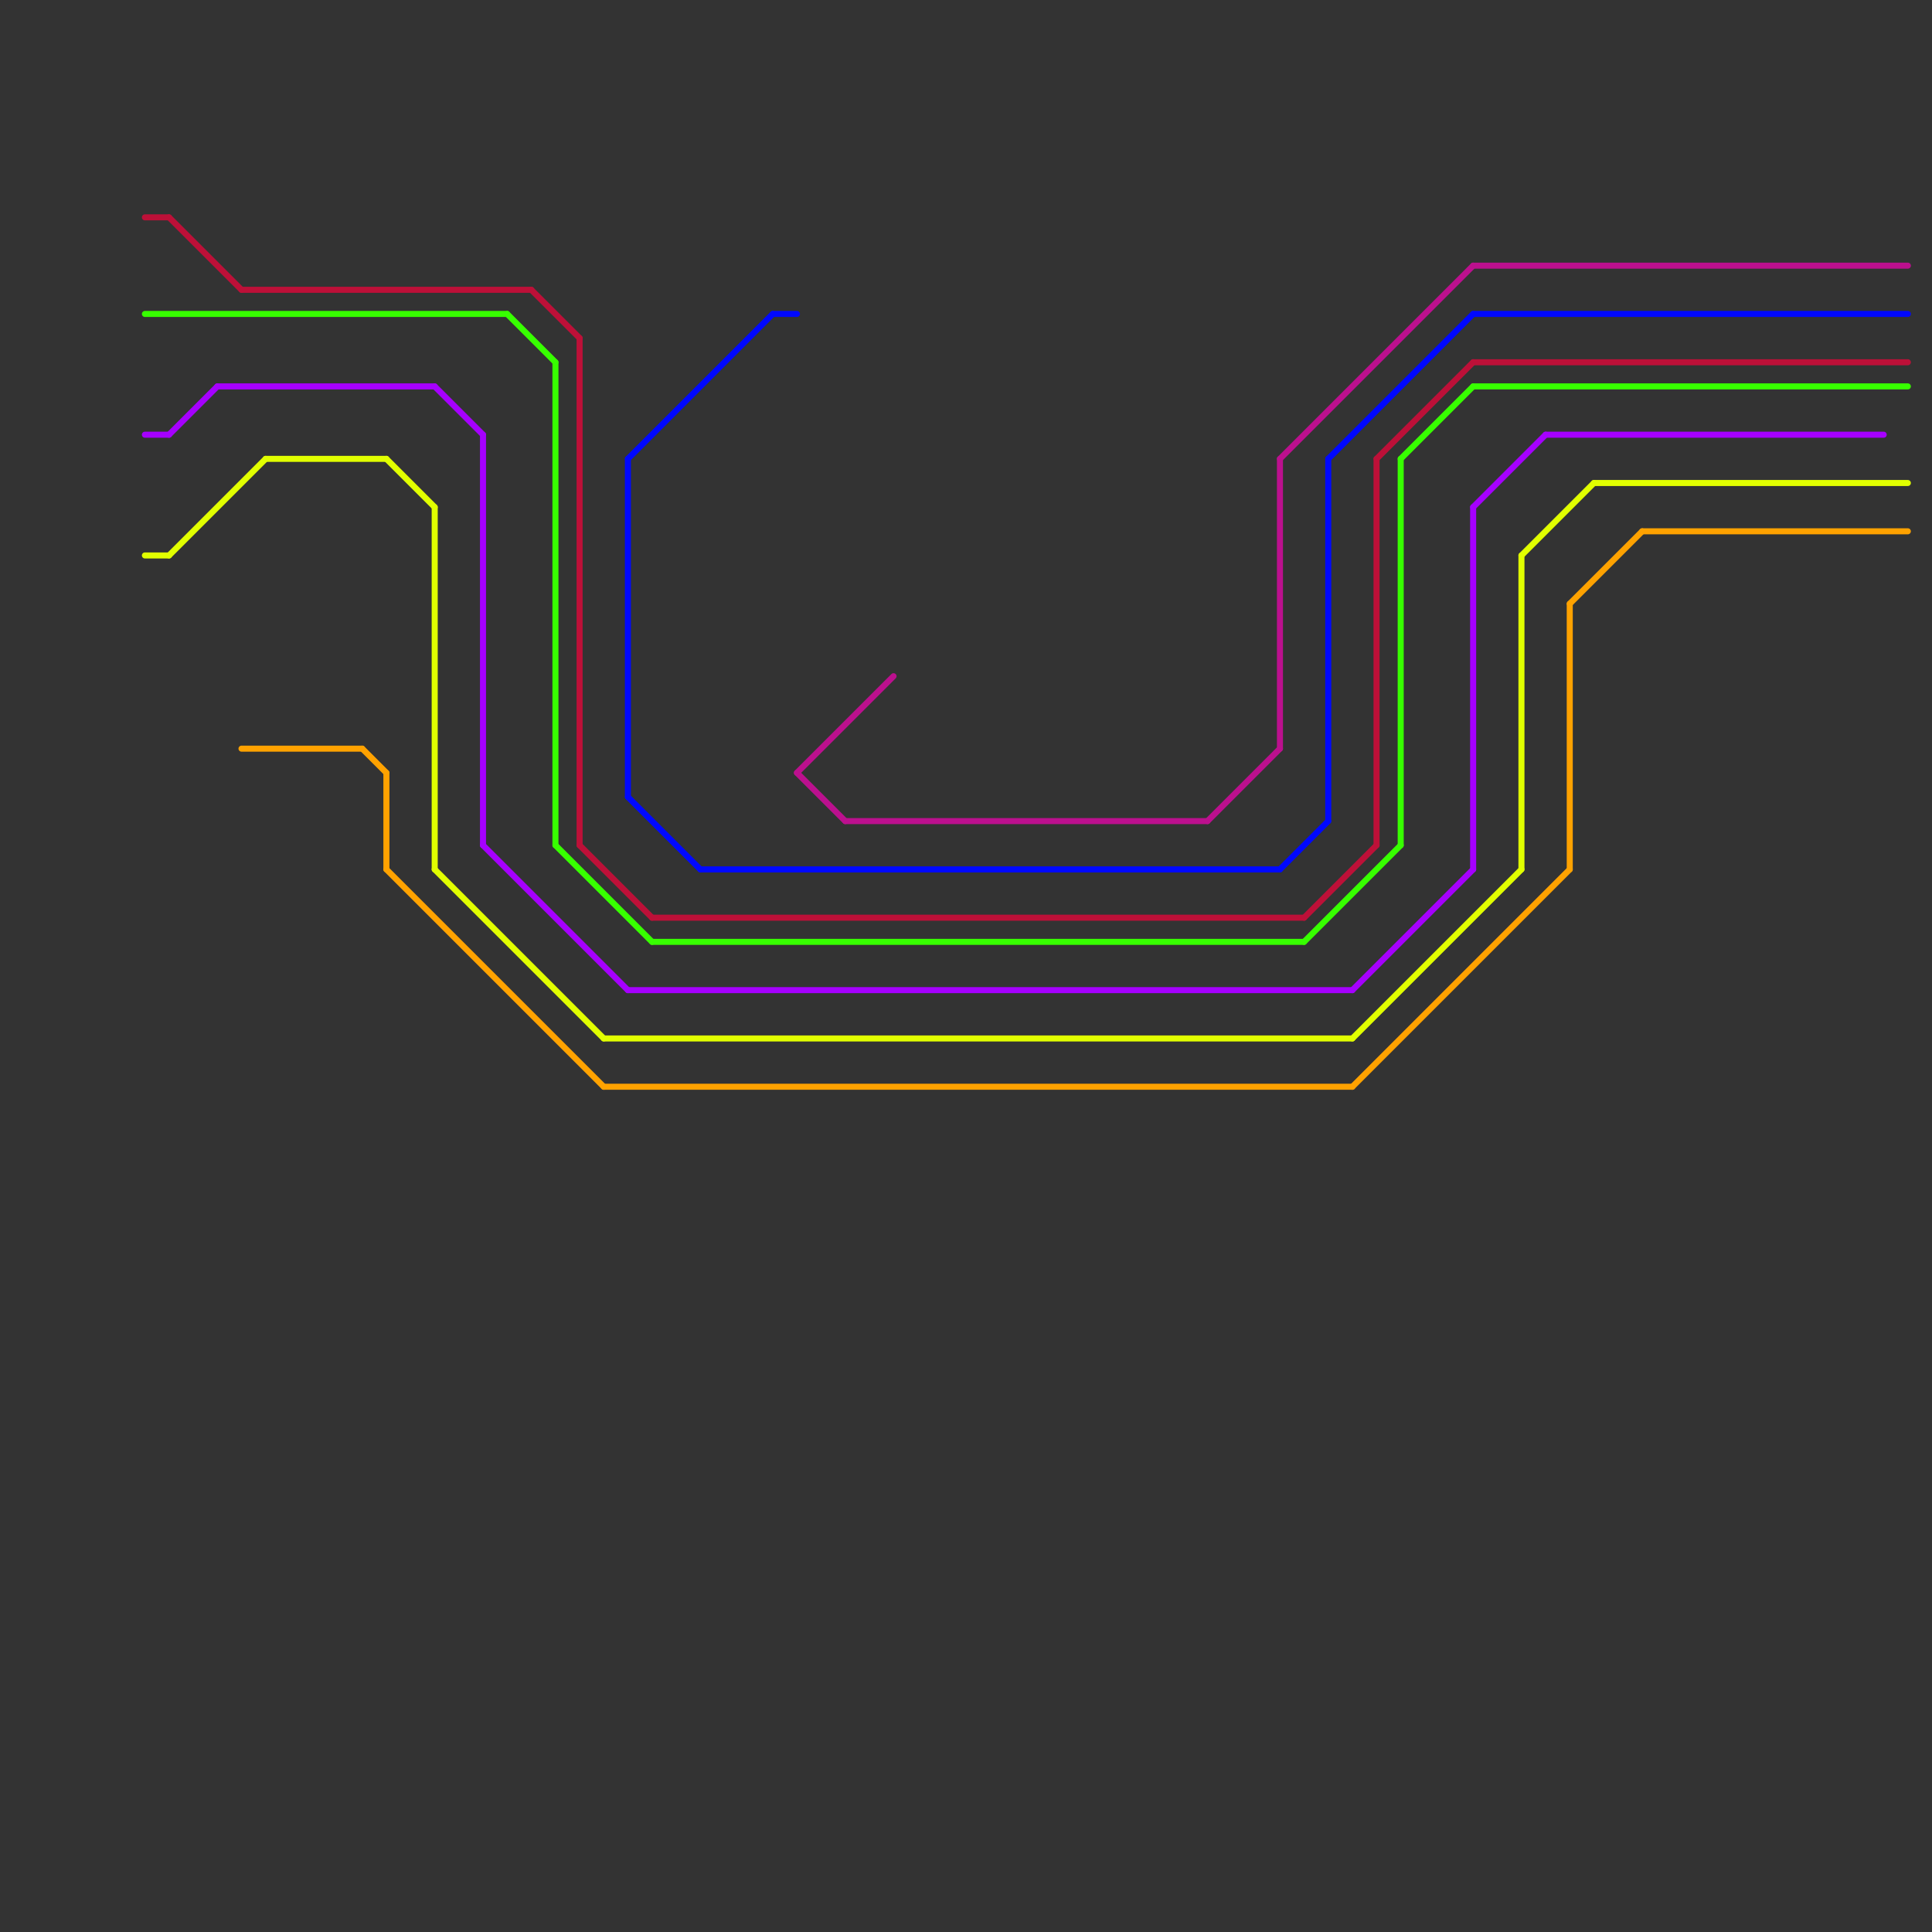 
<svg version="1.1" xmlns="http://www.w3.org/2000/svg" viewBox="0 0 80 80">
<rect x="0" y="0" width="80" height="80" fill="#333333" stroke="none"/>
<style>text { font: 1px Helvetica; font-weight: 600; white-space: pre; dominant-baseline: central; } line { stroke-width: 0.25; fill: none; stroke-linecap: round; stroke-linejoin: round; } .c0 { stroke: #bd1038 } .c1 { stroke: #37ff00 } .c2 { stroke: #a600ff } .c3 { stroke: #e1ff00 } .c4 { stroke: #ffa200 } .c5 { stroke: #0008ff } .c6 { stroke: #bc108e } .w4 { stroke-width: .25; }</style><defs><g id="ct-xf"><circle r="0.5" fill="#fff" stroke="#000" stroke-width="0.2"/></g><g id="ct"><circle r="0.5" fill="#fff" stroke="#000" stroke-width="0.1"/></g><g id="wm-xf"><circle r="1.2" fill="#000"/><circle r="0.9" fill="#fff"/><circle r="0.6" fill="#000"/><circle r="0.3" fill="#fff"/></g><g id="wm"><circle r="0.6" fill="#000"/><circle r="0.3" fill="#fff"/></g><g id="clg-bd1038"><circle r="0.6" fill="#bd1038"/><circle r="0.3" fill="#fff"/></g></defs><line class="c0 " x1="54" y1="38" x2="57" y2="35"/><line class="c0 " x1="24" y1="35" x2="27" y2="38"/><line class="c0 " x1="7" y1="9" x2="10" y2="12"/><line class="c0 " x1="22" y1="12" x2="24" y2="14"/><line class="c0 " x1="24" y1="14" x2="24" y2="35"/><line class="c0 " x1="61" y1="15" x2="79" y2="15"/><line class="c0 " x1="6" y1="9" x2="7" y2="9"/><line class="c0 " x1="27" y1="38" x2="54" y2="38"/><line class="c0 " x1="57" y1="19" x2="61" y2="15"/><line class="c0 " x1="10" y1="12" x2="22" y2="12"/><line class="c0 " x1="57" y1="19" x2="57" y2="35"/><line class="c1 " x1="23" y1="35" x2="27" y2="39"/><line class="c1 " x1="54" y1="39" x2="58" y2="35"/><line class="c1 " x1="58" y1="19" x2="58" y2="35"/><line class="c1 " x1="61" y1="16" x2="79" y2="16"/><line class="c1 " x1="27" y1="39" x2="54" y2="39"/><line class="c1 " x1="23" y1="15" x2="23" y2="35"/><line class="c1 " x1="21" y1="13" x2="23" y2="15"/><line class="c1 " x1="6" y1="13" x2="21" y2="13"/><line class="c1 " x1="58" y1="19" x2="61" y2="16"/><line class="c2 " x1="20" y1="35" x2="26" y2="41"/><line class="c2 " x1="9" y1="16" x2="18" y2="16"/><line class="c2 " x1="56" y1="41" x2="61" y2="36"/><line class="c2 " x1="61" y1="21" x2="64" y2="18"/><line class="c2 " x1="64" y1="18" x2="78" y2="18"/><line class="c2 " x1="20" y1="18" x2="20" y2="35"/><line class="c2 " x1="7" y1="18" x2="9" y2="16"/><line class="c2 " x1="26" y1="41" x2="56" y2="41"/><line class="c2 " x1="18" y1="16" x2="20" y2="18"/><line class="c2 " x1="61" y1="21" x2="61" y2="36"/><line class="c2 " x1="6" y1="18" x2="7" y2="18"/><line class="c3 " x1="16" y1="19" x2="18" y2="21"/><line class="c3 " x1="63" y1="23" x2="66" y2="20"/><line class="c3 " x1="18" y1="21" x2="18" y2="36"/><line class="c3 " x1="66" y1="20" x2="79" y2="20"/><line class="c3 " x1="56" y1="43" x2="63" y2="36"/><line class="c3 " x1="6" y1="23" x2="7" y2="23"/><line class="c3 " x1="25" y1="43" x2="56" y2="43"/><line class="c3 " x1="18" y1="36" x2="25" y2="43"/><line class="c3 " x1="63" y1="23" x2="63" y2="36"/><line class="c3 " x1="11" y1="19" x2="16" y2="19"/><line class="c3 " x1="7" y1="23" x2="11" y2="19"/><line class="c4 " x1="16" y1="36" x2="25" y2="45"/><line class="c4 " x1="65" y1="25" x2="68" y2="22"/><line class="c4 " x1="56" y1="45" x2="65" y2="36"/><line class="c4 " x1="15" y1="31" x2="16" y2="32"/><line class="c4 " x1="68" y1="22" x2="79" y2="22"/><line class="c4 " x1="16" y1="32" x2="16" y2="36"/><line class="c4 " x1="65" y1="25" x2="65" y2="36"/><line class="c4 " x1="25" y1="45" x2="56" y2="45"/><line class="c4 " x1="10" y1="31" x2="15" y2="31"/><line class="c5 " x1="32" y1="13" x2="33" y2="13"/><line class="c5 " x1="61" y1="13" x2="79" y2="13"/><line class="c5 " x1="55" y1="19" x2="61" y2="13"/><line class="c5 " x1="55" y1="19" x2="55" y2="34"/><line class="c5 " x1="29" y1="36" x2="53" y2="36"/><line class="c5 " x1="26" y1="33" x2="29" y2="36"/><line class="c5 " x1="26" y1="19" x2="26" y2="33"/><line class="c5 " x1="53" y1="36" x2="55" y2="34"/><line class="c5 " x1="26" y1="19" x2="32" y2="13"/><line class="c6 " x1="33" y1="32" x2="37" y2="28"/><line class="c6 " x1="53" y1="19" x2="53" y2="31"/><line class="c6 " x1="53" y1="19" x2="61" y2="11"/><line class="c6 " x1="61" y1="11" x2="79" y2="11"/><line class="c6 " x1="50" y1="34" x2="53" y2="31"/><line class="c6 " x1="33" y1="32" x2="35" y2="34"/><line class="c6 " x1="35" y1="34" x2="50" y2="34"/>
</svg>
